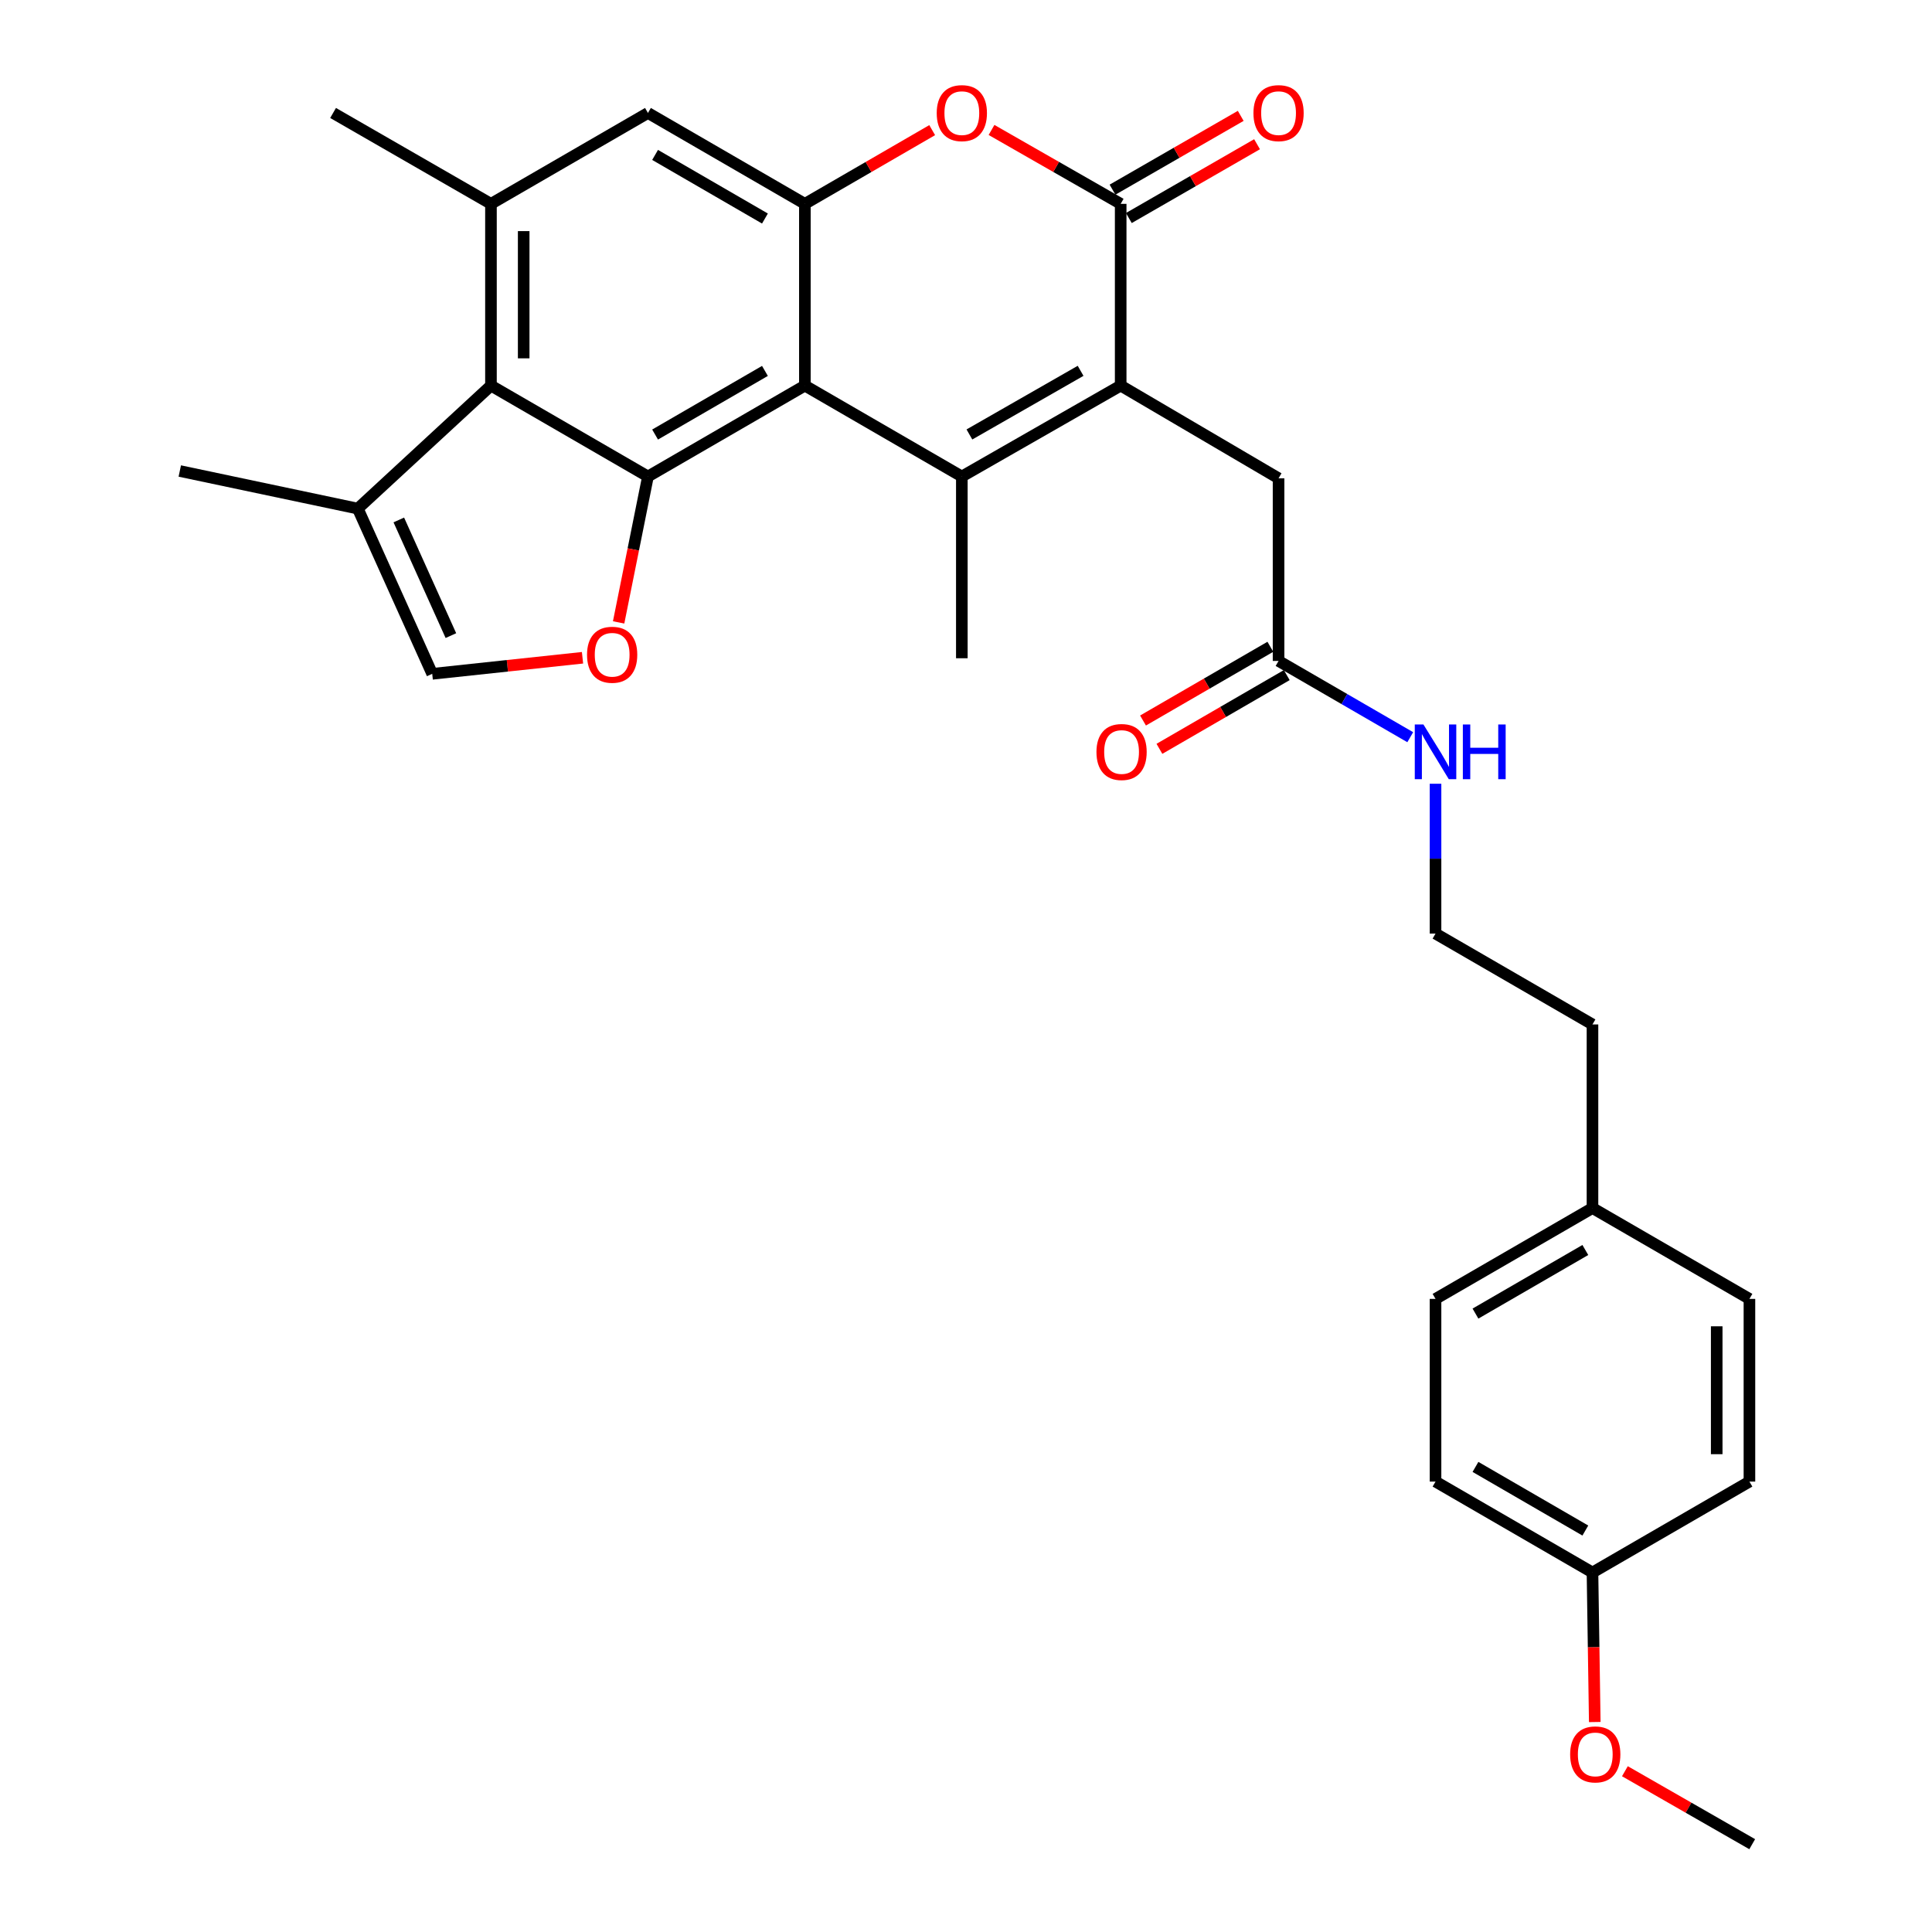 <?xml version='1.0' encoding='iso-8859-1'?>
<svg version='1.1' baseProfile='full'
              xmlns='http://www.w3.org/2000/svg'
                      xmlns:rdkit='http://www.rdkit.org/xml'
                      xmlns:xlink='http://www.w3.org/1999/xlink'
                  xml:space='preserve'
width='1000px' height='1000px' viewBox='0 0 1000 1000'>
<!-- END OF HEADER -->
<rect style='opacity:1.0;fill:#FFFFFF;stroke:none' width='1000' height='1000' x='0' y='0'> </rect>
<path class='bond-0' d='M 497.845,246.636 L 416.607,199.585' style='fill:none;fill-rule:evenodd;stroke:#000000;stroke-width:6px;stroke-linecap:butt;stroke-linejoin:miter;stroke-opacity:1' />
<path class='bond-1' d='M 497.845,246.636 L 580.062,199.585' style='fill:none;fill-rule:evenodd;stroke:#000000;stroke-width:6px;stroke-linecap:butt;stroke-linejoin:miter;stroke-opacity:1' />
<path class='bond-1' d='M 501.764,224.877 L 559.316,191.942' style='fill:none;fill-rule:evenodd;stroke:#000000;stroke-width:6px;stroke-linecap:butt;stroke-linejoin:miter;stroke-opacity:1' />
<path class='bond-17' d='M 497.845,246.636 L 497.845,340.71' style='fill:none;fill-rule:evenodd;stroke:#000000;stroke-width:6px;stroke-linecap:butt;stroke-linejoin:miter;stroke-opacity:1' />
<path class='bond-2' d='M 416.607,199.585 L 335.378,246.636' style='fill:none;fill-rule:evenodd;stroke:#000000;stroke-width:6px;stroke-linecap:butt;stroke-linejoin:miter;stroke-opacity:1' />
<path class='bond-2' d='M 395.933,191.986 L 339.073,224.921' style='fill:none;fill-rule:evenodd;stroke:#000000;stroke-width:6px;stroke-linecap:butt;stroke-linejoin:miter;stroke-opacity:1' />
<path class='bond-4' d='M 416.607,199.585 L 416.607,105.512' style='fill:none;fill-rule:evenodd;stroke:#000000;stroke-width:6px;stroke-linecap:butt;stroke-linejoin:miter;stroke-opacity:1' />
<path class='bond-3' d='M 580.062,199.585 L 580.062,105.512' style='fill:none;fill-rule:evenodd;stroke:#000000;stroke-width:6px;stroke-linecap:butt;stroke-linejoin:miter;stroke-opacity:1' />
<path class='bond-12' d='M 580.062,199.585 L 661.78,247.568' style='fill:none;fill-rule:evenodd;stroke:#000000;stroke-width:6px;stroke-linecap:butt;stroke-linejoin:miter;stroke-opacity:1' />
<path class='bond-6' d='M 335.378,246.636 L 254.121,199.585' style='fill:none;fill-rule:evenodd;stroke:#000000;stroke-width:6px;stroke-linecap:butt;stroke-linejoin:miter;stroke-opacity:1' />
<path class='bond-7' d='M 335.378,246.636 L 327.789,284.392' style='fill:none;fill-rule:evenodd;stroke:#000000;stroke-width:6px;stroke-linecap:butt;stroke-linejoin:miter;stroke-opacity:1' />
<path class='bond-7' d='M 327.789,284.392 L 320.2,322.148' style='fill:none;fill-rule:evenodd;stroke:#FF0000;stroke-width:6px;stroke-linecap:butt;stroke-linejoin:miter;stroke-opacity:1' />
<path class='bond-5' d='M 580.062,105.512 L 546.637,86.387' style='fill:none;fill-rule:evenodd;stroke:#000000;stroke-width:6px;stroke-linecap:butt;stroke-linejoin:miter;stroke-opacity:1' />
<path class='bond-5' d='M 546.637,86.387 L 513.213,67.263' style='fill:none;fill-rule:evenodd;stroke:#FF0000;stroke-width:6px;stroke-linecap:butt;stroke-linejoin:miter;stroke-opacity:1' />
<path class='bond-14' d='M 584.287,112.851 L 617.467,93.751' style='fill:none;fill-rule:evenodd;stroke:#000000;stroke-width:6px;stroke-linecap:butt;stroke-linejoin:miter;stroke-opacity:1' />
<path class='bond-14' d='M 617.467,93.751 L 650.648,74.65' style='fill:none;fill-rule:evenodd;stroke:#FF0000;stroke-width:6px;stroke-linecap:butt;stroke-linejoin:miter;stroke-opacity:1' />
<path class='bond-14' d='M 575.837,98.172 L 609.017,79.071' style='fill:none;fill-rule:evenodd;stroke:#000000;stroke-width:6px;stroke-linecap:butt;stroke-linejoin:miter;stroke-opacity:1' />
<path class='bond-14' d='M 609.017,79.071 L 642.197,59.971' style='fill:none;fill-rule:evenodd;stroke:#FF0000;stroke-width:6px;stroke-linecap:butt;stroke-linejoin:miter;stroke-opacity:1' />
<path class='bond-11' d='M 416.607,105.512 L 335.378,58.47' style='fill:none;fill-rule:evenodd;stroke:#000000;stroke-width:6px;stroke-linecap:butt;stroke-linejoin:miter;stroke-opacity:1' />
<path class='bond-11' d='M 395.934,113.113 L 339.074,80.184' style='fill:none;fill-rule:evenodd;stroke:#000000;stroke-width:6px;stroke-linecap:butt;stroke-linejoin:miter;stroke-opacity:1' />
<path class='bond-30' d='M 416.607,105.512 L 449.553,86.434' style='fill:none;fill-rule:evenodd;stroke:#000000;stroke-width:6px;stroke-linecap:butt;stroke-linejoin:miter;stroke-opacity:1' />
<path class='bond-30' d='M 449.553,86.434 L 482.498,67.357' style='fill:none;fill-rule:evenodd;stroke:#FF0000;stroke-width:6px;stroke-linecap:butt;stroke-linejoin:miter;stroke-opacity:1' />
<path class='bond-10' d='M 254.121,199.585 L 185.201,263.255' style='fill:none;fill-rule:evenodd;stroke:#000000;stroke-width:6px;stroke-linecap:butt;stroke-linejoin:miter;stroke-opacity:1' />
<path class='bond-31' d='M 254.121,199.585 L 254.121,105.512' style='fill:none;fill-rule:evenodd;stroke:#000000;stroke-width:6px;stroke-linecap:butt;stroke-linejoin:miter;stroke-opacity:1' />
<path class='bond-31' d='M 271.06,185.474 L 271.06,119.623' style='fill:none;fill-rule:evenodd;stroke:#000000;stroke-width:6px;stroke-linecap:butt;stroke-linejoin:miter;stroke-opacity:1' />
<path class='bond-9' d='M 301.508,340.458 L 262.613,344.616' style='fill:none;fill-rule:evenodd;stroke:#FF0000;stroke-width:6px;stroke-linecap:butt;stroke-linejoin:miter;stroke-opacity:1' />
<path class='bond-9' d='M 262.613,344.616 L 223.717,348.774' style='fill:none;fill-rule:evenodd;stroke:#000000;stroke-width:6px;stroke-linecap:butt;stroke-linejoin:miter;stroke-opacity:1' />
<path class='bond-8' d='M 254.121,105.512 L 335.378,58.47' style='fill:none;fill-rule:evenodd;stroke:#000000;stroke-width:6px;stroke-linecap:butt;stroke-linejoin:miter;stroke-opacity:1' />
<path class='bond-25' d='M 254.121,105.512 L 172.403,58.47' style='fill:none;fill-rule:evenodd;stroke:#000000;stroke-width:6px;stroke-linecap:butt;stroke-linejoin:miter;stroke-opacity:1' />
<path class='bond-32' d='M 223.717,348.774 L 185.201,263.255' style='fill:none;fill-rule:evenodd;stroke:#000000;stroke-width:6px;stroke-linecap:butt;stroke-linejoin:miter;stroke-opacity:1' />
<path class='bond-32' d='M 233.384,328.991 L 206.423,269.127' style='fill:none;fill-rule:evenodd;stroke:#000000;stroke-width:6px;stroke-linecap:butt;stroke-linejoin:miter;stroke-opacity:1' />
<path class='bond-27' d='M 185.201,263.255 L 93.057,243.794' style='fill:none;fill-rule:evenodd;stroke:#000000;stroke-width:6px;stroke-linecap:butt;stroke-linejoin:miter;stroke-opacity:1' />
<path class='bond-13' d='M 661.78,247.568 L 661.78,342.102' style='fill:none;fill-rule:evenodd;stroke:#000000;stroke-width:6px;stroke-linecap:butt;stroke-linejoin:miter;stroke-opacity:1' />
<path class='bond-15' d='M 657.536,334.773 L 624.581,353.855' style='fill:none;fill-rule:evenodd;stroke:#000000;stroke-width:6px;stroke-linecap:butt;stroke-linejoin:miter;stroke-opacity:1' />
<path class='bond-15' d='M 624.581,353.855 L 591.626,372.937' style='fill:none;fill-rule:evenodd;stroke:#FF0000;stroke-width:6px;stroke-linecap:butt;stroke-linejoin:miter;stroke-opacity:1' />
<path class='bond-15' d='M 666.024,349.432 L 633.069,368.514' style='fill:none;fill-rule:evenodd;stroke:#000000;stroke-width:6px;stroke-linecap:butt;stroke-linejoin:miter;stroke-opacity:1' />
<path class='bond-15' d='M 633.069,368.514 L 600.114,387.596' style='fill:none;fill-rule:evenodd;stroke:#FF0000;stroke-width:6px;stroke-linecap:butt;stroke-linejoin:miter;stroke-opacity:1' />
<path class='bond-16' d='M 661.78,342.102 L 695.86,361.838' style='fill:none;fill-rule:evenodd;stroke:#000000;stroke-width:6px;stroke-linecap:butt;stroke-linejoin:miter;stroke-opacity:1' />
<path class='bond-16' d='M 695.86,361.838 L 729.94,381.574' style='fill:none;fill-rule:evenodd;stroke:#0000FF;stroke-width:6px;stroke-linecap:butt;stroke-linejoin:miter;stroke-opacity:1' />
<path class='bond-24' d='M 743.027,405.665 L 743.027,444.446' style='fill:none;fill-rule:evenodd;stroke:#0000FF;stroke-width:6px;stroke-linecap:butt;stroke-linejoin:miter;stroke-opacity:1' />
<path class='bond-24' d='M 743.027,444.446 L 743.027,483.227' style='fill:none;fill-rule:evenodd;stroke:#000000;stroke-width:6px;stroke-linecap:butt;stroke-linejoin:miter;stroke-opacity:1' />
<path class='bond-18' d='M 824.266,813.92 L 743.027,766.869' style='fill:none;fill-rule:evenodd;stroke:#000000;stroke-width:6px;stroke-linecap:butt;stroke-linejoin:miter;stroke-opacity:1' />
<path class='bond-18' d='M 820.569,792.205 L 763.702,759.269' style='fill:none;fill-rule:evenodd;stroke:#000000;stroke-width:6px;stroke-linecap:butt;stroke-linejoin:miter;stroke-opacity:1' />
<path class='bond-26' d='M 824.266,813.92 L 824.858,852.62' style='fill:none;fill-rule:evenodd;stroke:#000000;stroke-width:6px;stroke-linecap:butt;stroke-linejoin:miter;stroke-opacity:1' />
<path class='bond-26' d='M 824.858,852.62 L 825.45,891.321' style='fill:none;fill-rule:evenodd;stroke:#FF0000;stroke-width:6px;stroke-linecap:butt;stroke-linejoin:miter;stroke-opacity:1' />
<path class='bond-33' d='M 824.266,813.92 L 905.504,766.869' style='fill:none;fill-rule:evenodd;stroke:#000000;stroke-width:6px;stroke-linecap:butt;stroke-linejoin:miter;stroke-opacity:1' />
<path class='bond-19' d='M 824.266,625.283 L 824.266,530.25' style='fill:none;fill-rule:evenodd;stroke:#000000;stroke-width:6px;stroke-linecap:butt;stroke-linejoin:miter;stroke-opacity:1' />
<path class='bond-22' d='M 824.266,625.283 L 905.504,672.306' style='fill:none;fill-rule:evenodd;stroke:#000000;stroke-width:6px;stroke-linecap:butt;stroke-linejoin:miter;stroke-opacity:1' />
<path class='bond-23' d='M 824.266,625.283 L 743.027,672.306' style='fill:none;fill-rule:evenodd;stroke:#000000;stroke-width:6px;stroke-linecap:butt;stroke-linejoin:miter;stroke-opacity:1' />
<path class='bond-23' d='M 820.565,646.996 L 763.699,679.912' style='fill:none;fill-rule:evenodd;stroke:#000000;stroke-width:6px;stroke-linecap:butt;stroke-linejoin:miter;stroke-opacity:1' />
<path class='bond-20' d='M 905.504,766.869 L 905.504,672.306' style='fill:none;fill-rule:evenodd;stroke:#000000;stroke-width:6px;stroke-linecap:butt;stroke-linejoin:miter;stroke-opacity:1' />
<path class='bond-20' d='M 888.565,752.684 L 888.565,686.49' style='fill:none;fill-rule:evenodd;stroke:#000000;stroke-width:6px;stroke-linecap:butt;stroke-linejoin:miter;stroke-opacity:1' />
<path class='bond-21' d='M 743.027,766.869 L 743.027,672.306' style='fill:none;fill-rule:evenodd;stroke:#000000;stroke-width:6px;stroke-linecap:butt;stroke-linejoin:miter;stroke-opacity:1' />
<path class='bond-28' d='M 743.027,483.227 L 824.266,530.25' style='fill:none;fill-rule:evenodd;stroke:#000000;stroke-width:6px;stroke-linecap:butt;stroke-linejoin:miter;stroke-opacity:1' />
<path class='bond-29' d='M 841.046,916.784 L 873.995,935.665' style='fill:none;fill-rule:evenodd;stroke:#FF0000;stroke-width:6px;stroke-linecap:butt;stroke-linejoin:miter;stroke-opacity:1' />
<path class='bond-29' d='M 873.995,935.665 L 906.943,954.545' style='fill:none;fill-rule:evenodd;stroke:#000000;stroke-width:6px;stroke-linecap:butt;stroke-linejoin:miter;stroke-opacity:1' />
<path  class='atom-6' d='M 484.845 58.55
Q 484.845 51.75, 488.205 47.95
Q 491.565 44.15, 497.845 44.15
Q 504.125 44.15, 507.485 47.95
Q 510.845 51.75, 510.845 58.55
Q 510.845 65.43, 507.445 69.35
Q 504.045 73.23, 497.845 73.23
Q 491.605 73.23, 488.205 69.35
Q 484.845 65.47, 484.845 58.55
M 497.845 70.03
Q 502.165 70.03, 504.485 67.15
Q 506.845 64.23, 506.845 58.55
Q 506.845 52.99, 504.485 50.19
Q 502.165 47.35, 497.845 47.35
Q 493.525 47.35, 491.165 50.15
Q 488.845 52.95, 488.845 58.55
Q 488.845 64.27, 491.165 67.15
Q 493.525 70.03, 497.845 70.03
' fill='#FF0000'/>
<path  class='atom-8' d='M 303.85 338.898
Q 303.85 332.098, 307.21 328.298
Q 310.57 324.498, 316.85 324.498
Q 323.13 324.498, 326.49 328.298
Q 329.85 332.098, 329.85 338.898
Q 329.85 345.778, 326.45 349.698
Q 323.05 353.578, 316.85 353.578
Q 310.61 353.578, 307.21 349.698
Q 303.85 345.818, 303.85 338.898
M 316.85 350.378
Q 321.17 350.378, 323.49 347.498
Q 325.85 344.578, 325.85 338.898
Q 325.85 333.338, 323.49 330.538
Q 321.17 327.698, 316.85 327.698
Q 312.53 327.698, 310.17 330.498
Q 307.85 333.298, 307.85 338.898
Q 307.85 344.618, 310.17 347.498
Q 312.53 350.378, 316.85 350.378
' fill='#FF0000'/>
<path  class='atom-15' d='M 648.78 58.55
Q 648.78 51.75, 652.14 47.95
Q 655.5 44.15, 661.78 44.15
Q 668.06 44.15, 671.42 47.95
Q 674.78 51.75, 674.78 58.55
Q 674.78 65.43, 671.38 69.35
Q 667.98 73.23, 661.78 73.23
Q 655.54 73.23, 652.14 69.35
Q 648.78 65.47, 648.78 58.55
M 661.78 70.03
Q 666.1 70.03, 668.42 67.15
Q 670.78 64.23, 670.78 58.55
Q 670.78 52.99, 668.42 50.19
Q 666.1 47.35, 661.78 47.35
Q 657.46 47.35, 655.1 50.15
Q 652.78 52.95, 652.78 58.55
Q 652.78 64.27, 655.1 67.15
Q 657.46 70.03, 661.78 70.03
' fill='#FF0000'/>
<path  class='atom-16' d='M 567.523 389.233
Q 567.523 382.433, 570.883 378.633
Q 574.243 374.833, 580.523 374.833
Q 586.803 374.833, 590.163 378.633
Q 593.523 382.433, 593.523 389.233
Q 593.523 396.113, 590.123 400.033
Q 586.723 403.913, 580.523 403.913
Q 574.283 403.913, 570.883 400.033
Q 567.523 396.153, 567.523 389.233
M 580.523 400.713
Q 584.843 400.713, 587.163 397.833
Q 589.523 394.913, 589.523 389.233
Q 589.523 383.673, 587.163 380.873
Q 584.843 378.033, 580.523 378.033
Q 576.203 378.033, 573.843 380.833
Q 571.523 383.633, 571.523 389.233
Q 571.523 394.953, 573.843 397.833
Q 576.203 400.713, 580.523 400.713
' fill='#FF0000'/>
<path  class='atom-17' d='M 736.767 374.993
L 746.047 389.993
Q 746.967 391.473, 748.447 394.153
Q 749.927 396.833, 750.007 396.993
L 750.007 374.993
L 753.767 374.993
L 753.767 403.313
L 749.887 403.313
L 739.927 386.913
Q 738.767 384.993, 737.527 382.793
Q 736.327 380.593, 735.967 379.913
L 735.967 403.313
L 732.287 403.313
L 732.287 374.993
L 736.767 374.993
' fill='#0000FF'/>
<path  class='atom-17' d='M 757.167 374.993
L 761.007 374.993
L 761.007 387.033
L 775.487 387.033
L 775.487 374.993
L 779.327 374.993
L 779.327 403.313
L 775.487 403.313
L 775.487 390.233
L 761.007 390.233
L 761.007 403.313
L 757.167 403.313
L 757.167 374.993
' fill='#0000FF'/>
<path  class='atom-27' d='M 812.705 908.073
Q 812.705 901.273, 816.065 897.473
Q 819.425 893.673, 825.705 893.673
Q 831.985 893.673, 835.345 897.473
Q 838.705 901.273, 838.705 908.073
Q 838.705 914.953, 835.305 918.873
Q 831.905 922.753, 825.705 922.753
Q 819.465 922.753, 816.065 918.873
Q 812.705 914.993, 812.705 908.073
M 825.705 919.553
Q 830.025 919.553, 832.345 916.673
Q 834.705 913.753, 834.705 908.073
Q 834.705 902.513, 832.345 899.713
Q 830.025 896.873, 825.705 896.873
Q 821.385 896.873, 819.025 899.673
Q 816.705 902.473, 816.705 908.073
Q 816.705 913.793, 819.025 916.673
Q 821.385 919.553, 825.705 919.553
' fill='#FF0000'/>
</svg>

